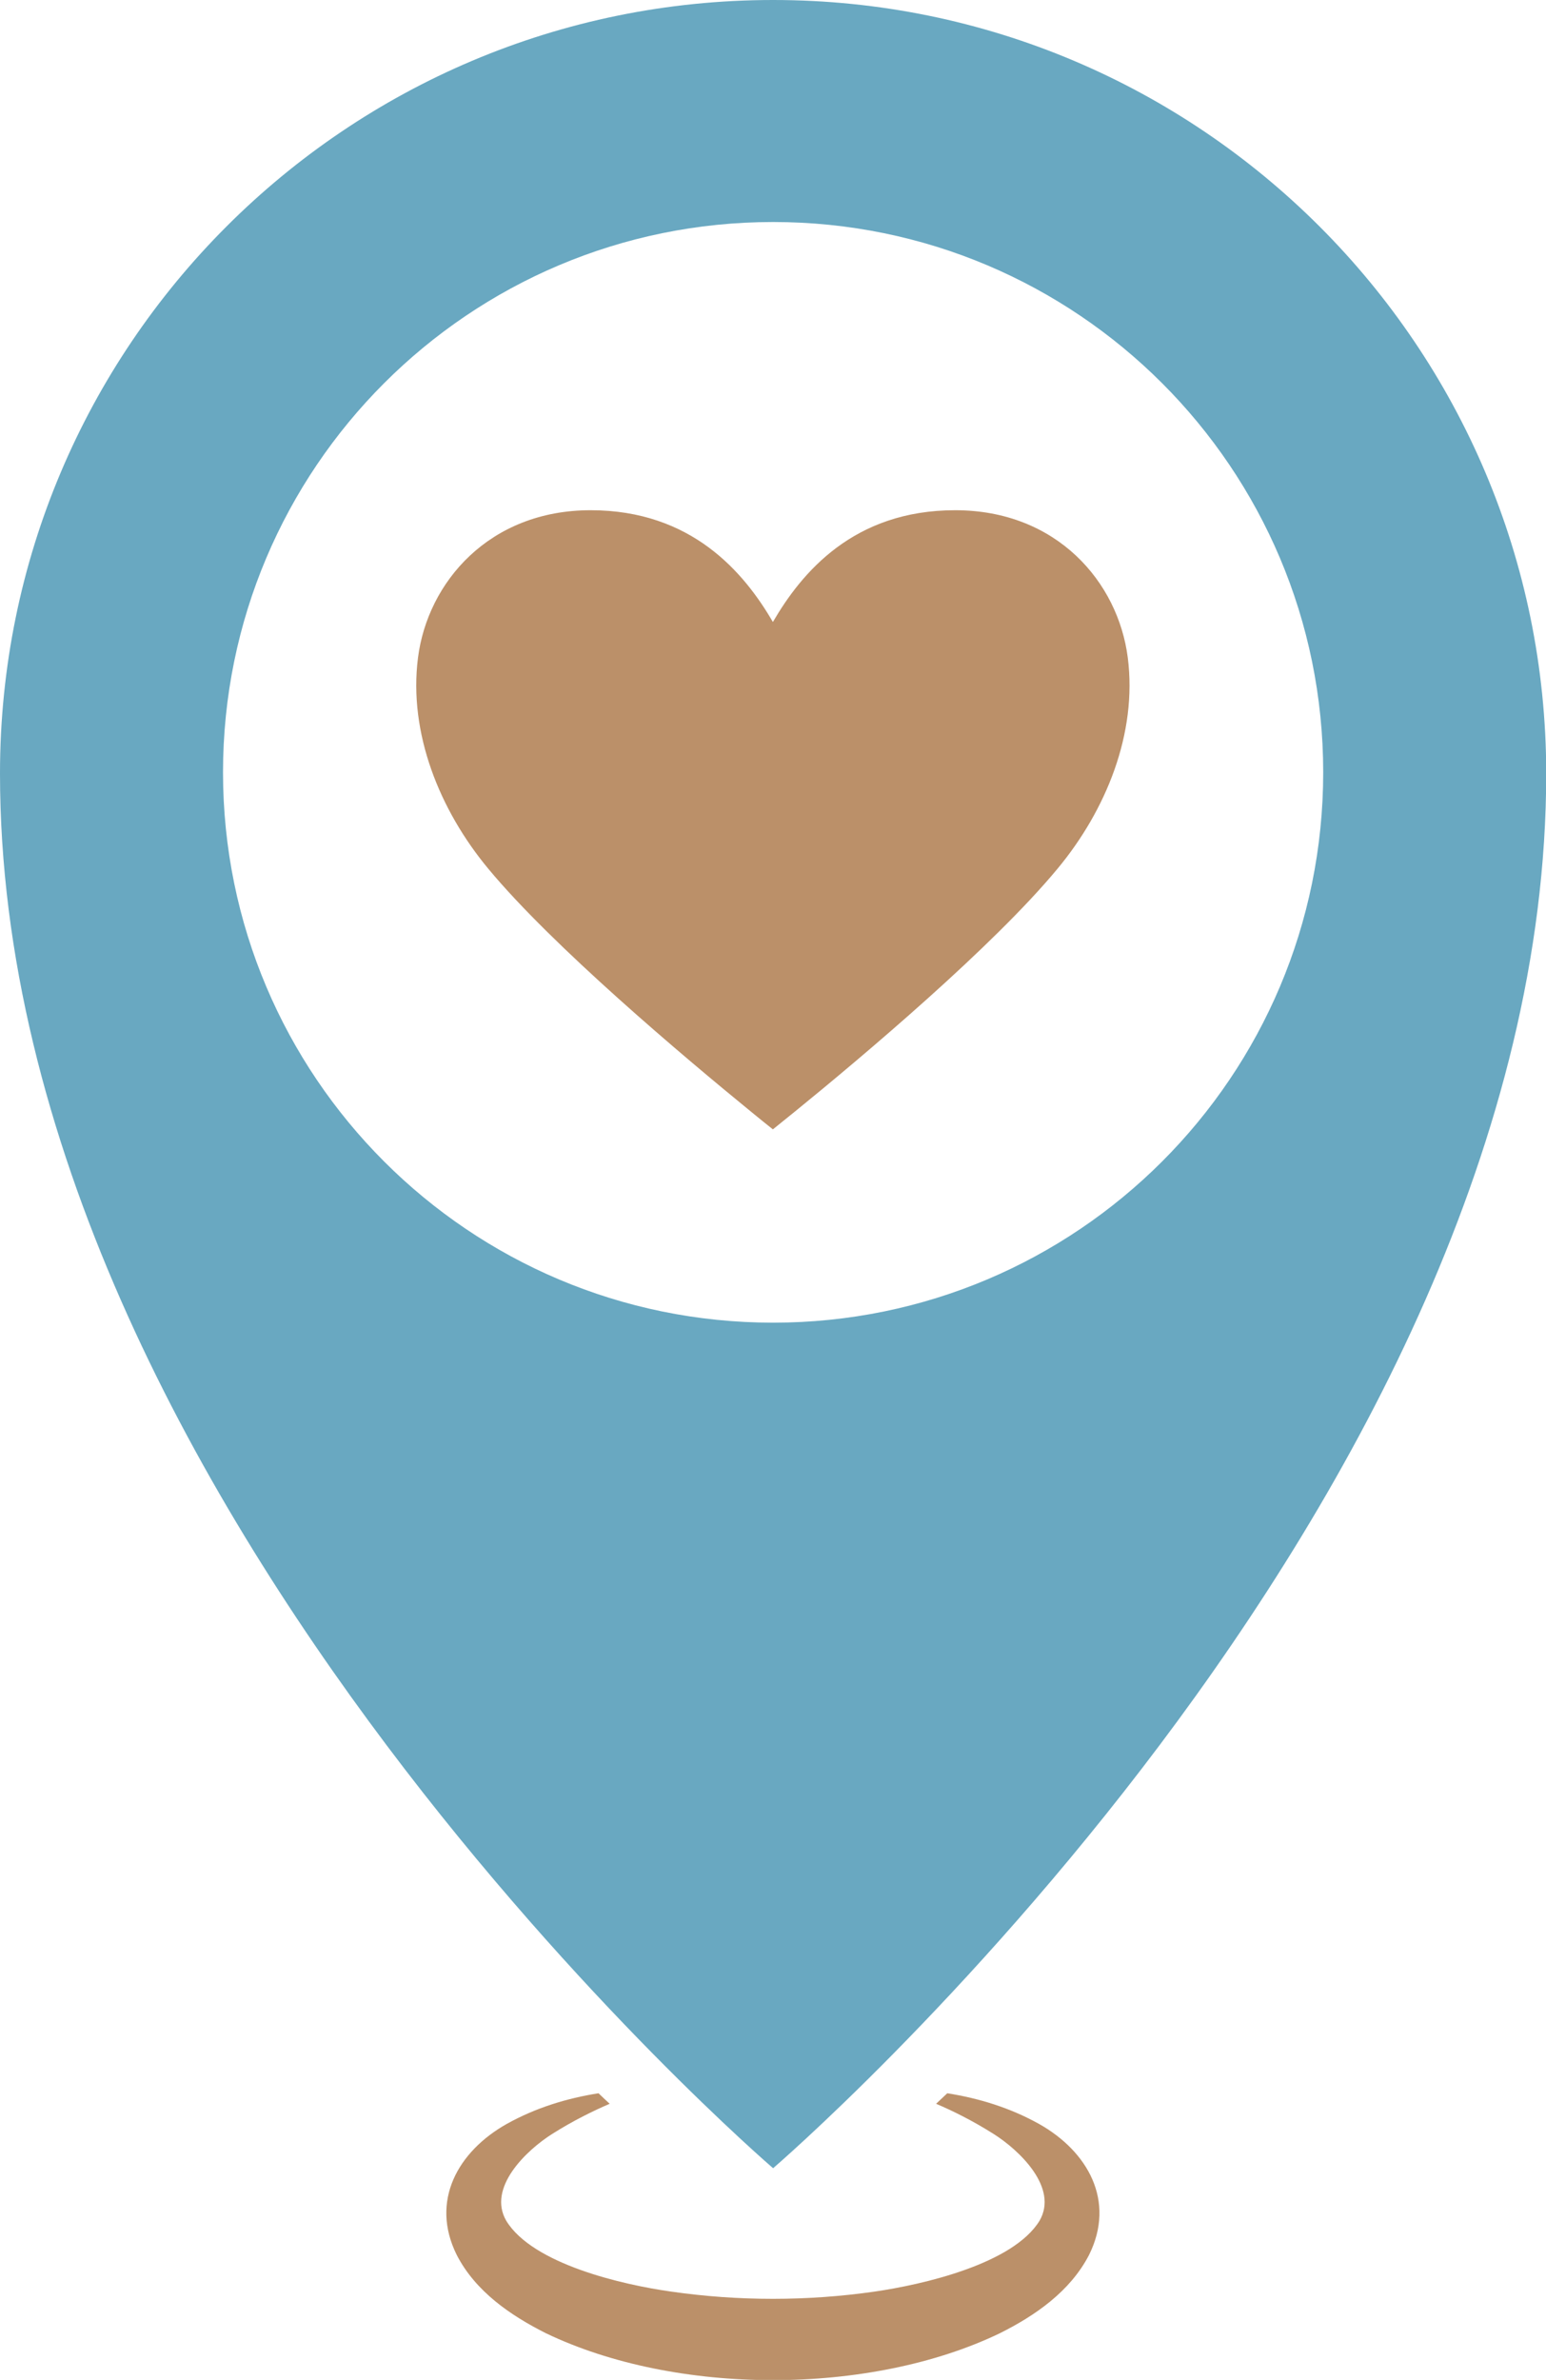 <?xml version="1.0" encoding="UTF-8"?>
<svg xmlns="http://www.w3.org/2000/svg" id="Calque_2" viewBox="0 0 70.57 108.59">
  <defs>
    <style>.cls-1{fill:#bb9069;}.cls-1,.cls-2{stroke-width:0px;}.cls-2{fill:#69a8c1;}</style>
  </defs>
  <g id="Layer_1">
    <path class="cls-2" d="m35.29,60.35c-13.87,0-25.11-11.24-25.11-25.11s11.24-25.11,25.11-25.11,25.11,11.24,25.11,25.11-11.24,25.11-25.11,25.11m0-60.35C15.8,0,0,15.8,0,35.29c0,33.38,35.29,63.64,35.29,63.64,0,0,35.29-30.27,35.29-63.64C70.57,15.8,54.77,0,35.29,0"></path>
    <path class="cls-1" d="m48.27,39.64c-2.94,3.55-8.9,8.57-12,11.09-.37.3-.71.57-.99.8-.28-.22-.61-.49-.99-.8-3.1-2.53-9.06-7.55-12-11.09-2.22-2.67-3.65-6.19-3.21-9.63.44-3.45,3.26-6.73,7.88-6.73s7.01,2.85,8.32,5.1c1.31-2.25,3.68-5.1,8.32-5.1s7.44,3.28,7.88,6.73c.44,3.45-.99,6.96-3.21,9.63"></path>
    <path class="cls-1" d="m49.71,102.89c-.86,1.66-2.45,2.76-4.07,3.57-2.95,1.42-6.65,2.14-10.36,2.14s-7.4-.72-10.36-2.14c-1.61-.81-3.21-1.9-4.07-3.57-1.23-2.47.06-4.73,2.28-5.98,1.33-.74,2.74-1.17,4.19-1.4.15.15.33.31.51.48-.74.32-1.65.76-2.63,1.38-1.17.74-2.97,2.45-2.09,3.96,1.21,1.98,5.32,2.92,7.53,3.23,1.53.22,3.08.33,4.64.33,1.55,0,3.11-.11,4.64-.33,2.21-.32,6.32-1.26,7.53-3.23.88-1.51-.92-3.22-2.09-3.96-.98-.62-1.88-1.06-2.63-1.38.18-.17.35-.33.51-.48,1.45.23,2.86.66,4.19,1.4,2.22,1.25,3.51,3.51,2.28,5.98"></path>
  </g>
</svg>
